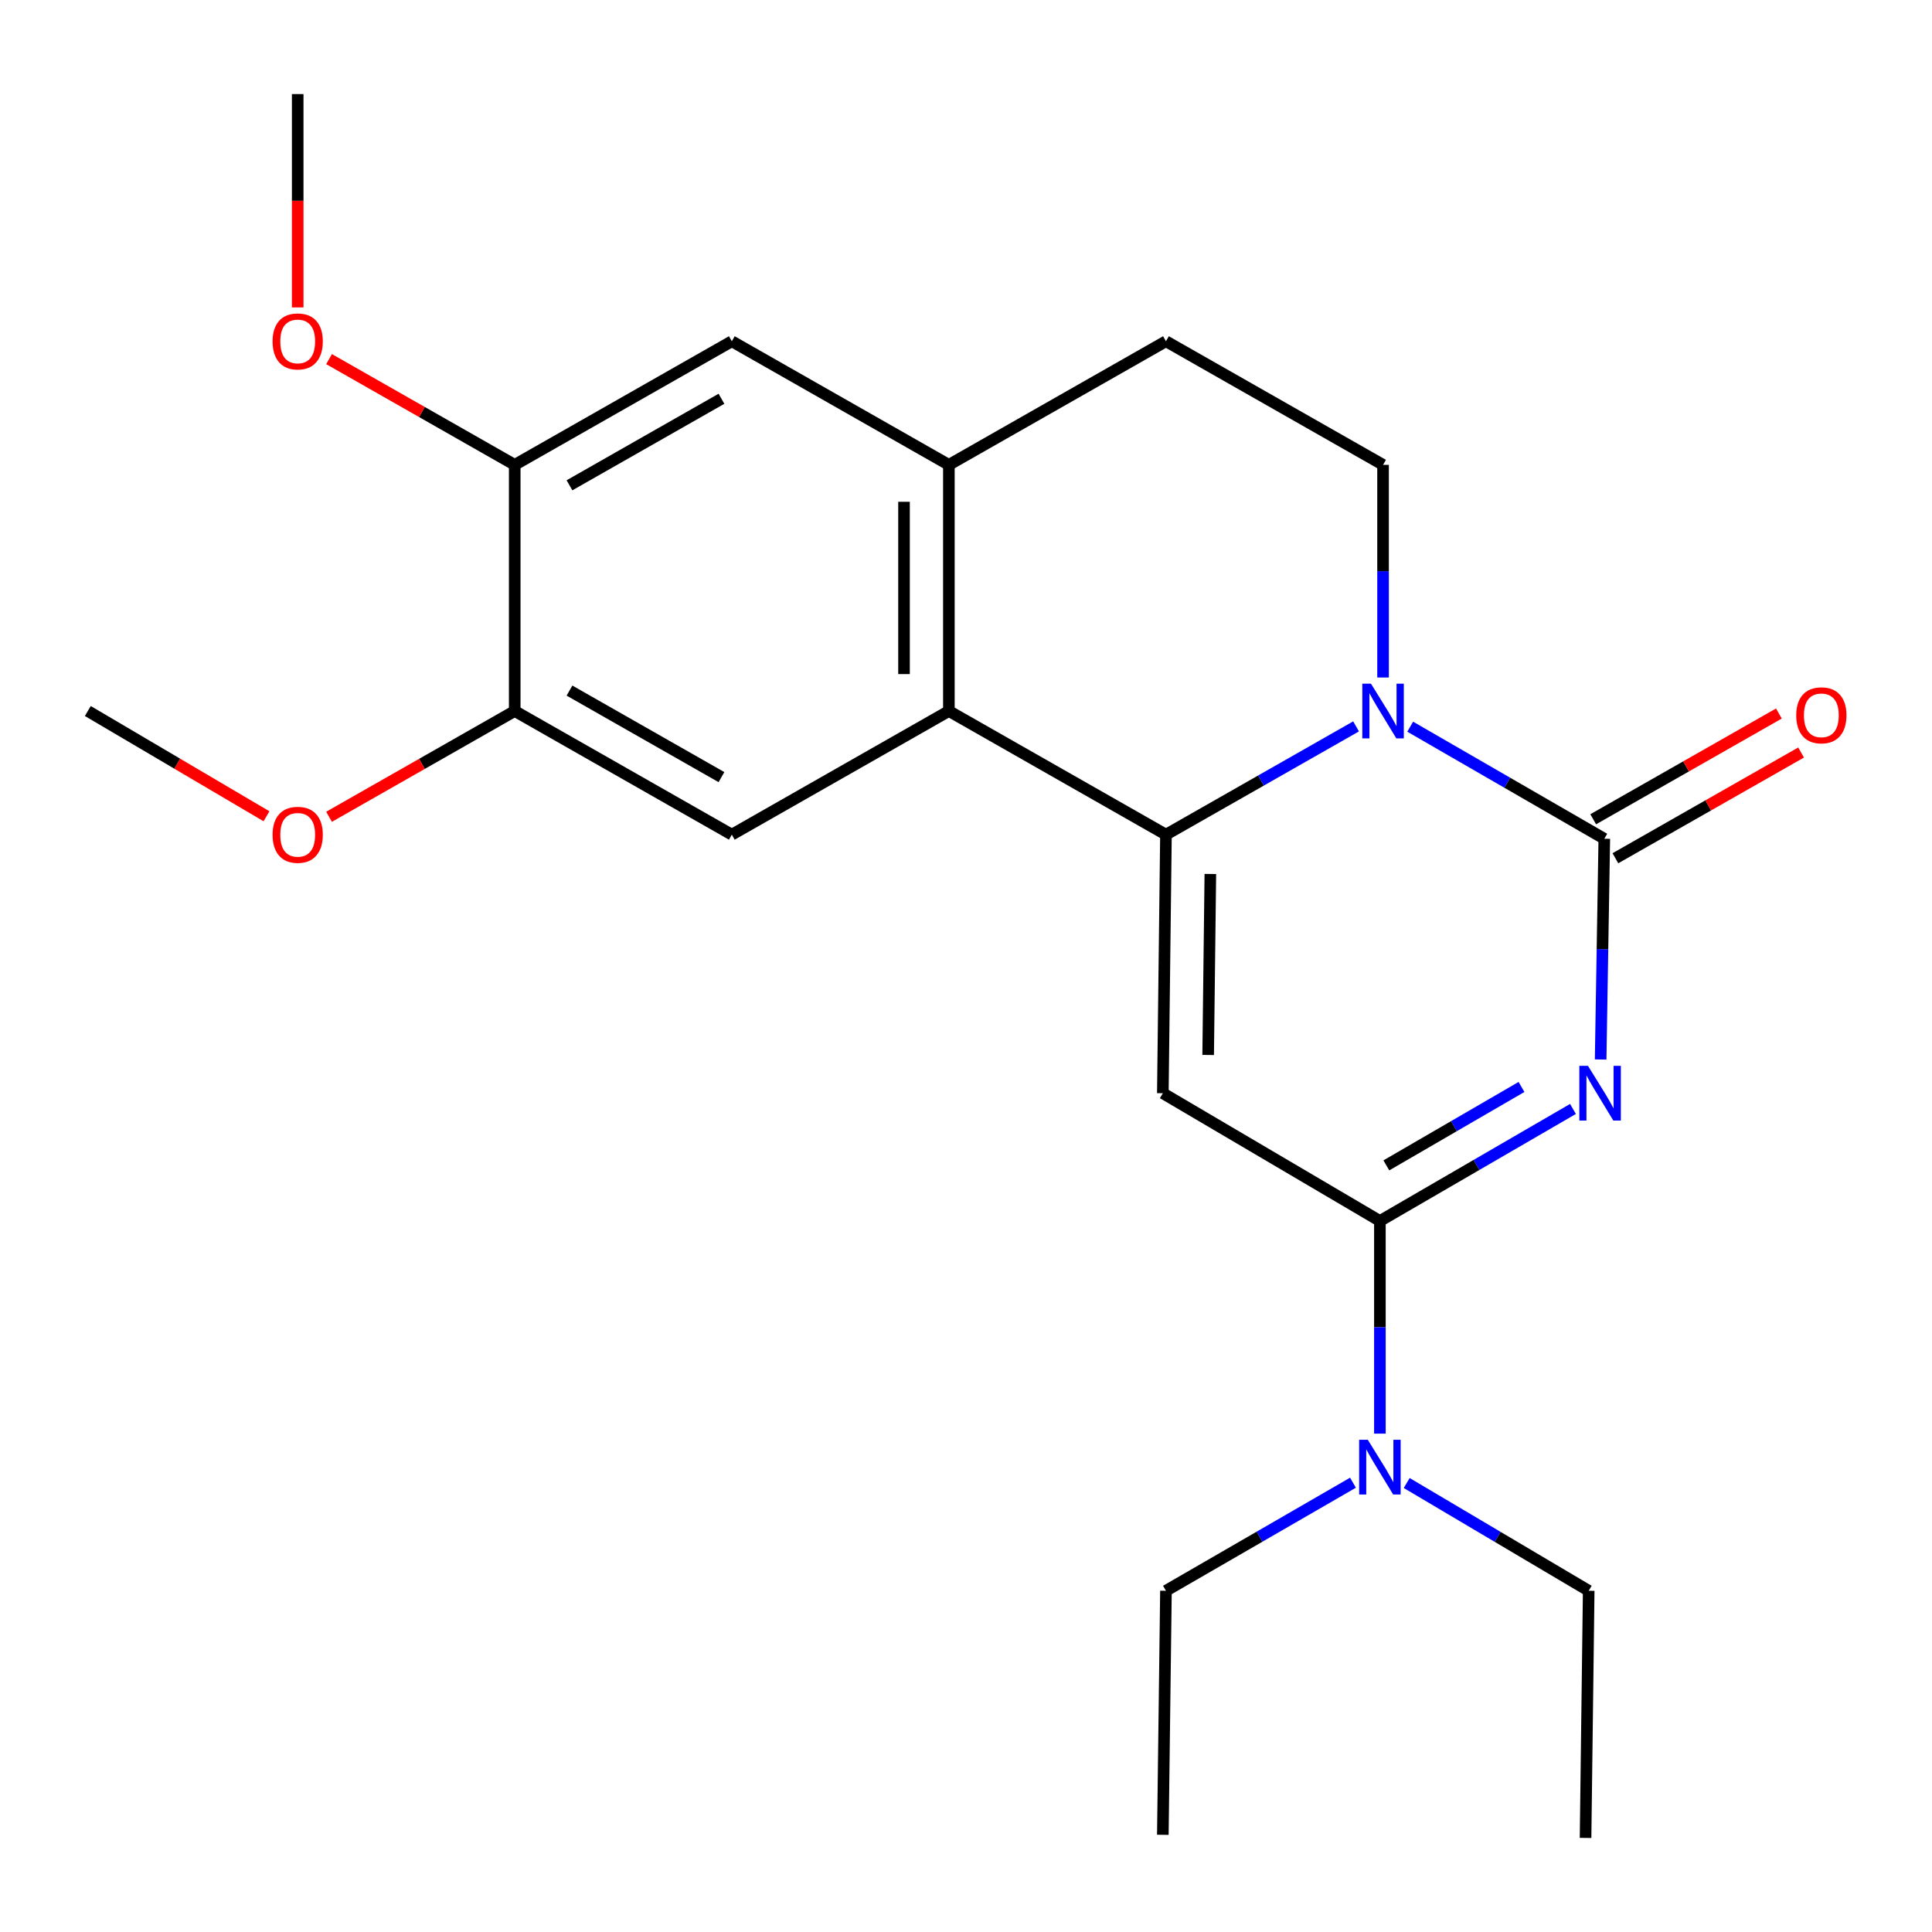 <?xml version='1.0' encoding='iso-8859-1'?>
<svg version='1.1' baseProfile='full'
              xmlns='http://www.w3.org/2000/svg'
                      xmlns:rdkit='http://www.rdkit.org/xml'
                      xmlns:xlink='http://www.w3.org/1999/xlink'
                  xml:space='preserve'
width='1000px' height='1000px' viewBox='0 0 1000 1000'>
<!-- END OF HEADER -->
<rect style='opacity:1.0;fill:#FFFFFF;stroke:none' width='1000' height='1000' x='0' y='0'> </rect>
<path class='bond-2' d='M 603.497,432.012 L 652.696,403.995' style='fill:none;fill-rule:evenodd;stroke:#000000;stroke-width:6px;stroke-linecap:butt;stroke-linejoin:miter;stroke-opacity:1' />
<path class='bond-2' d='M 652.696,403.995 L 701.896,375.979' style='fill:none;fill-rule:evenodd;stroke:#0000FF;stroke-width:6px;stroke-linecap:butt;stroke-linejoin:miter;stroke-opacity:1' />
<path class='bond-3' d='M 603.497,432.012 L 601.885,565.847' style='fill:none;fill-rule:evenodd;stroke:#000000;stroke-width:6px;stroke-linecap:butt;stroke-linejoin:miter;stroke-opacity:1' />
<path class='bond-3' d='M 626.471,452.367 L 625.342,546.051' style='fill:none;fill-rule:evenodd;stroke:#000000;stroke-width:6px;stroke-linecap:butt;stroke-linejoin:miter;stroke-opacity:1' />
<path class='bond-5' d='M 603.497,432.012 L 491.138,368.022' style='fill:none;fill-rule:evenodd;stroke:#000000;stroke-width:6px;stroke-linecap:butt;stroke-linejoin:miter;stroke-opacity:1' />
<path class='bond-0' d='M 814.168,573.99 L 764.199,602.984' style='fill:none;fill-rule:evenodd;stroke:#0000FF;stroke-width:6px;stroke-linecap:butt;stroke-linejoin:miter;stroke-opacity:1' />
<path class='bond-0' d='M 764.199,602.984 L 714.231,631.978' style='fill:none;fill-rule:evenodd;stroke:#000000;stroke-width:6px;stroke-linecap:butt;stroke-linejoin:miter;stroke-opacity:1' />
<path class='bond-0' d='M 787.525,562.607 L 752.547,582.902' style='fill:none;fill-rule:evenodd;stroke:#0000FF;stroke-width:6px;stroke-linecap:butt;stroke-linejoin:miter;stroke-opacity:1' />
<path class='bond-0' d='M 752.547,582.902 L 717.569,603.198' style='fill:none;fill-rule:evenodd;stroke:#000000;stroke-width:6px;stroke-linecap:butt;stroke-linejoin:miter;stroke-opacity:1' />
<path class='bond-23' d='M 828.491,548.394 L 829.437,491.267' style='fill:none;fill-rule:evenodd;stroke:#0000FF;stroke-width:6px;stroke-linecap:butt;stroke-linejoin:miter;stroke-opacity:1' />
<path class='bond-23' d='M 829.437,491.267 L 830.382,434.14' style='fill:none;fill-rule:evenodd;stroke:#000000;stroke-width:6px;stroke-linecap:butt;stroke-linejoin:miter;stroke-opacity:1' />
<path class='bond-1' d='M 830.382,434.14 L 780.148,405.136' style='fill:none;fill-rule:evenodd;stroke:#000000;stroke-width:6px;stroke-linecap:butt;stroke-linejoin:miter;stroke-opacity:1' />
<path class='bond-1' d='M 780.148,405.136 L 729.915,376.132' style='fill:none;fill-rule:evenodd;stroke:#0000FF;stroke-width:6px;stroke-linecap:butt;stroke-linejoin:miter;stroke-opacity:1' />
<path class='bond-13' d='M 836.127,444.228 L 884.184,416.861' style='fill:none;fill-rule:evenodd;stroke:#000000;stroke-width:6px;stroke-linecap:butt;stroke-linejoin:miter;stroke-opacity:1' />
<path class='bond-13' d='M 884.184,416.861 L 932.241,389.495' style='fill:none;fill-rule:evenodd;stroke:#FF0000;stroke-width:6px;stroke-linecap:butt;stroke-linejoin:miter;stroke-opacity:1' />
<path class='bond-13' d='M 824.638,424.052 L 872.695,396.686' style='fill:none;fill-rule:evenodd;stroke:#000000;stroke-width:6px;stroke-linecap:butt;stroke-linejoin:miter;stroke-opacity:1' />
<path class='bond-13' d='M 872.695,396.686 L 920.752,369.319' style='fill:none;fill-rule:evenodd;stroke:#FF0000;stroke-width:6px;stroke-linecap:butt;stroke-linejoin:miter;stroke-opacity:1' />
<path class='bond-8' d='M 715.869,350.677 L 715.869,295.644' style='fill:none;fill-rule:evenodd;stroke:#0000FF;stroke-width:6px;stroke-linecap:butt;stroke-linejoin:miter;stroke-opacity:1' />
<path class='bond-8' d='M 715.869,295.644 L 715.869,240.61' style='fill:none;fill-rule:evenodd;stroke:#000000;stroke-width:6px;stroke-linecap:butt;stroke-linejoin:miter;stroke-opacity:1' />
<path class='bond-4' d='M 601.885,565.847 L 714.231,631.978' style='fill:none;fill-rule:evenodd;stroke:#000000;stroke-width:6px;stroke-linecap:butt;stroke-linejoin:miter;stroke-opacity:1' />
<path class='bond-12' d='M 714.231,631.978 L 714.231,687.011' style='fill:none;fill-rule:evenodd;stroke:#000000;stroke-width:6px;stroke-linecap:butt;stroke-linejoin:miter;stroke-opacity:1' />
<path class='bond-12' d='M 714.231,687.011 L 714.231,742.044' style='fill:none;fill-rule:evenodd;stroke:#0000FF;stroke-width:6px;stroke-linecap:butt;stroke-linejoin:miter;stroke-opacity:1' />
<path class='bond-6' d='M 491.138,368.022 L 491.138,240.61' style='fill:none;fill-rule:evenodd;stroke:#000000;stroke-width:6px;stroke-linecap:butt;stroke-linejoin:miter;stroke-opacity:1' />
<path class='bond-6' d='M 467.92,348.91 L 467.92,259.722' style='fill:none;fill-rule:evenodd;stroke:#000000;stroke-width:6px;stroke-linecap:butt;stroke-linejoin:miter;stroke-opacity:1' />
<path class='bond-7' d='M 491.138,368.022 L 378.791,432.012' style='fill:none;fill-rule:evenodd;stroke:#000000;stroke-width:6px;stroke-linecap:butt;stroke-linejoin:miter;stroke-opacity:1' />
<path class='bond-10' d='M 491.138,240.61 L 378.791,176.634' style='fill:none;fill-rule:evenodd;stroke:#000000;stroke-width:6px;stroke-linecap:butt;stroke-linejoin:miter;stroke-opacity:1' />
<path class='bond-14' d='M 491.138,240.61 L 603.497,176.634' style='fill:none;fill-rule:evenodd;stroke:#000000;stroke-width:6px;stroke-linecap:butt;stroke-linejoin:miter;stroke-opacity:1' />
<path class='bond-9' d='M 378.791,432.012 L 266.419,368.022' style='fill:none;fill-rule:evenodd;stroke:#000000;stroke-width:6px;stroke-linecap:butt;stroke-linejoin:miter;stroke-opacity:1' />
<path class='bond-9' d='M 373.424,402.238 L 294.764,357.445' style='fill:none;fill-rule:evenodd;stroke:#000000;stroke-width:6px;stroke-linecap:butt;stroke-linejoin:miter;stroke-opacity:1' />
<path class='bond-24' d='M 715.869,240.61 L 603.497,176.634' style='fill:none;fill-rule:evenodd;stroke:#000000;stroke-width:6px;stroke-linecap:butt;stroke-linejoin:miter;stroke-opacity:1' />
<path class='bond-11' d='M 266.419,368.022 L 266.419,240.61' style='fill:none;fill-rule:evenodd;stroke:#000000;stroke-width:6px;stroke-linecap:butt;stroke-linejoin:miter;stroke-opacity:1' />
<path class='bond-15' d='M 266.419,368.022 L 218.369,395.394' style='fill:none;fill-rule:evenodd;stroke:#000000;stroke-width:6px;stroke-linecap:butt;stroke-linejoin:miter;stroke-opacity:1' />
<path class='bond-15' d='M 218.369,395.394 L 170.318,422.765' style='fill:none;fill-rule:evenodd;stroke:#FF0000;stroke-width:6px;stroke-linecap:butt;stroke-linejoin:miter;stroke-opacity:1' />
<path class='bond-25' d='M 378.791,176.634 L 266.419,240.61' style='fill:none;fill-rule:evenodd;stroke:#000000;stroke-width:6px;stroke-linecap:butt;stroke-linejoin:miter;stroke-opacity:1' />
<path class='bond-25' d='M 373.423,206.407 L 294.762,251.19' style='fill:none;fill-rule:evenodd;stroke:#000000;stroke-width:6px;stroke-linecap:butt;stroke-linejoin:miter;stroke-opacity:1' />
<path class='bond-16' d='M 266.419,240.61 L 218.369,213.244' style='fill:none;fill-rule:evenodd;stroke:#000000;stroke-width:6px;stroke-linecap:butt;stroke-linejoin:miter;stroke-opacity:1' />
<path class='bond-16' d='M 218.369,213.244 L 170.318,185.878' style='fill:none;fill-rule:evenodd;stroke:#FF0000;stroke-width:6px;stroke-linecap:butt;stroke-linejoin:miter;stroke-opacity:1' />
<path class='bond-17' d='M 700.293,767.444 L 651.895,795.411' style='fill:none;fill-rule:evenodd;stroke:#0000FF;stroke-width:6px;stroke-linecap:butt;stroke-linejoin:miter;stroke-opacity:1' />
<path class='bond-17' d='M 651.895,795.411 L 603.497,823.379' style='fill:none;fill-rule:evenodd;stroke:#000000;stroke-width:6px;stroke-linecap:butt;stroke-linejoin:miter;stroke-opacity:1' />
<path class='bond-18' d='M 728.111,767.608 L 775.209,795.493' style='fill:none;fill-rule:evenodd;stroke:#0000FF;stroke-width:6px;stroke-linecap:butt;stroke-linejoin:miter;stroke-opacity:1' />
<path class='bond-18' d='M 775.209,795.493 L 822.308,823.379' style='fill:none;fill-rule:evenodd;stroke:#000000;stroke-width:6px;stroke-linecap:butt;stroke-linejoin:miter;stroke-opacity:1' />
<path class='bond-19' d='M 137.934,422.497 L 91.694,395.26' style='fill:none;fill-rule:evenodd;stroke:#FF0000;stroke-width:6px;stroke-linecap:butt;stroke-linejoin:miter;stroke-opacity:1' />
<path class='bond-19' d='M 91.694,395.26 L 45.455,368.022' style='fill:none;fill-rule:evenodd;stroke:#000000;stroke-width:6px;stroke-linecap:butt;stroke-linejoin:miter;stroke-opacity:1' />
<path class='bond-20' d='M 154.086,159.115 L 154.086,103.904' style='fill:none;fill-rule:evenodd;stroke:#FF0000;stroke-width:6px;stroke-linecap:butt;stroke-linejoin:miter;stroke-opacity:1' />
<path class='bond-20' d='M 154.086,103.904 L 154.086,48.693' style='fill:none;fill-rule:evenodd;stroke:#000000;stroke-width:6px;stroke-linecap:butt;stroke-linejoin:miter;stroke-opacity:1' />
<path class='bond-22' d='M 603.497,823.379 L 601.885,949.695' style='fill:none;fill-rule:evenodd;stroke:#000000;stroke-width:6px;stroke-linecap:butt;stroke-linejoin:miter;stroke-opacity:1' />
<path class='bond-21' d='M 822.308,823.379 L 820.682,951.307' style='fill:none;fill-rule:evenodd;stroke:#000000;stroke-width:6px;stroke-linecap:butt;stroke-linejoin:miter;stroke-opacity:1' />
<path  class='atom-1' d='M 821.942 551.687
L 831.222 566.687
Q 832.142 568.167, 833.622 570.847
Q 835.102 573.527, 835.182 573.687
L 835.182 551.687
L 838.942 551.687
L 838.942 580.007
L 835.062 580.007
L 825.102 563.607
Q 823.942 561.687, 822.702 559.487
Q 821.502 557.287, 821.142 556.607
L 821.142 580.007
L 817.462 580.007
L 817.462 551.687
L 821.942 551.687
' fill='#0000FF'/>
<path  class='atom-3' d='M 709.609 353.862
L 718.889 368.862
Q 719.809 370.342, 721.289 373.022
Q 722.769 375.702, 722.849 375.862
L 722.849 353.862
L 726.609 353.862
L 726.609 382.182
L 722.729 382.182
L 712.769 365.782
Q 711.609 363.862, 710.369 361.662
Q 709.169 359.462, 708.809 358.782
L 708.809 382.182
L 705.129 382.182
L 705.129 353.862
L 709.609 353.862
' fill='#0000FF'/>
<path  class='atom-13' d='M 707.971 745.23
L 717.251 760.23
Q 718.171 761.71, 719.651 764.39
Q 721.131 767.07, 721.211 767.23
L 721.211 745.23
L 724.971 745.23
L 724.971 773.55
L 721.091 773.55
L 711.131 757.15
Q 709.971 755.23, 708.731 753.03
Q 707.531 750.83, 707.171 750.15
L 707.171 773.55
L 703.491 773.55
L 703.491 745.23
L 707.971 745.23
' fill='#0000FF'/>
<path  class='atom-14' d='M 929.728 370.243
Q 929.728 363.443, 933.088 359.643
Q 936.448 355.843, 942.728 355.843
Q 949.008 355.843, 952.368 359.643
Q 955.728 363.443, 955.728 370.243
Q 955.728 377.123, 952.328 381.043
Q 948.928 384.923, 942.728 384.923
Q 936.488 384.923, 933.088 381.043
Q 929.728 377.163, 929.728 370.243
M 942.728 381.723
Q 947.048 381.723, 949.368 378.843
Q 951.728 375.923, 951.728 370.243
Q 951.728 364.683, 949.368 361.883
Q 947.048 359.043, 942.728 359.043
Q 938.408 359.043, 936.048 361.843
Q 933.728 364.643, 933.728 370.243
Q 933.728 375.963, 936.048 378.843
Q 938.408 381.723, 942.728 381.723
' fill='#FF0000'/>
<path  class='atom-16' d='M 141.086 432.092
Q 141.086 425.292, 144.446 421.492
Q 147.806 417.692, 154.086 417.692
Q 160.366 417.692, 163.726 421.492
Q 167.086 425.292, 167.086 432.092
Q 167.086 438.972, 163.686 442.892
Q 160.286 446.772, 154.086 446.772
Q 147.846 446.772, 144.446 442.892
Q 141.086 439.012, 141.086 432.092
M 154.086 443.572
Q 158.406 443.572, 160.726 440.692
Q 163.086 437.772, 163.086 432.092
Q 163.086 426.532, 160.726 423.732
Q 158.406 420.892, 154.086 420.892
Q 149.766 420.892, 147.406 423.692
Q 145.086 426.492, 145.086 432.092
Q 145.086 437.812, 147.406 440.692
Q 149.766 443.572, 154.086 443.572
' fill='#FF0000'/>
<path  class='atom-17' d='M 141.086 176.714
Q 141.086 169.914, 144.446 166.114
Q 147.806 162.314, 154.086 162.314
Q 160.366 162.314, 163.726 166.114
Q 167.086 169.914, 167.086 176.714
Q 167.086 183.594, 163.686 187.514
Q 160.286 191.394, 154.086 191.394
Q 147.846 191.394, 144.446 187.514
Q 141.086 183.634, 141.086 176.714
M 154.086 188.194
Q 158.406 188.194, 160.726 185.314
Q 163.086 182.394, 163.086 176.714
Q 163.086 171.154, 160.726 168.354
Q 158.406 165.514, 154.086 165.514
Q 149.766 165.514, 147.406 168.314
Q 145.086 171.114, 145.086 176.714
Q 145.086 182.434, 147.406 185.314
Q 149.766 188.194, 154.086 188.194
' fill='#FF0000'/>
</svg>
